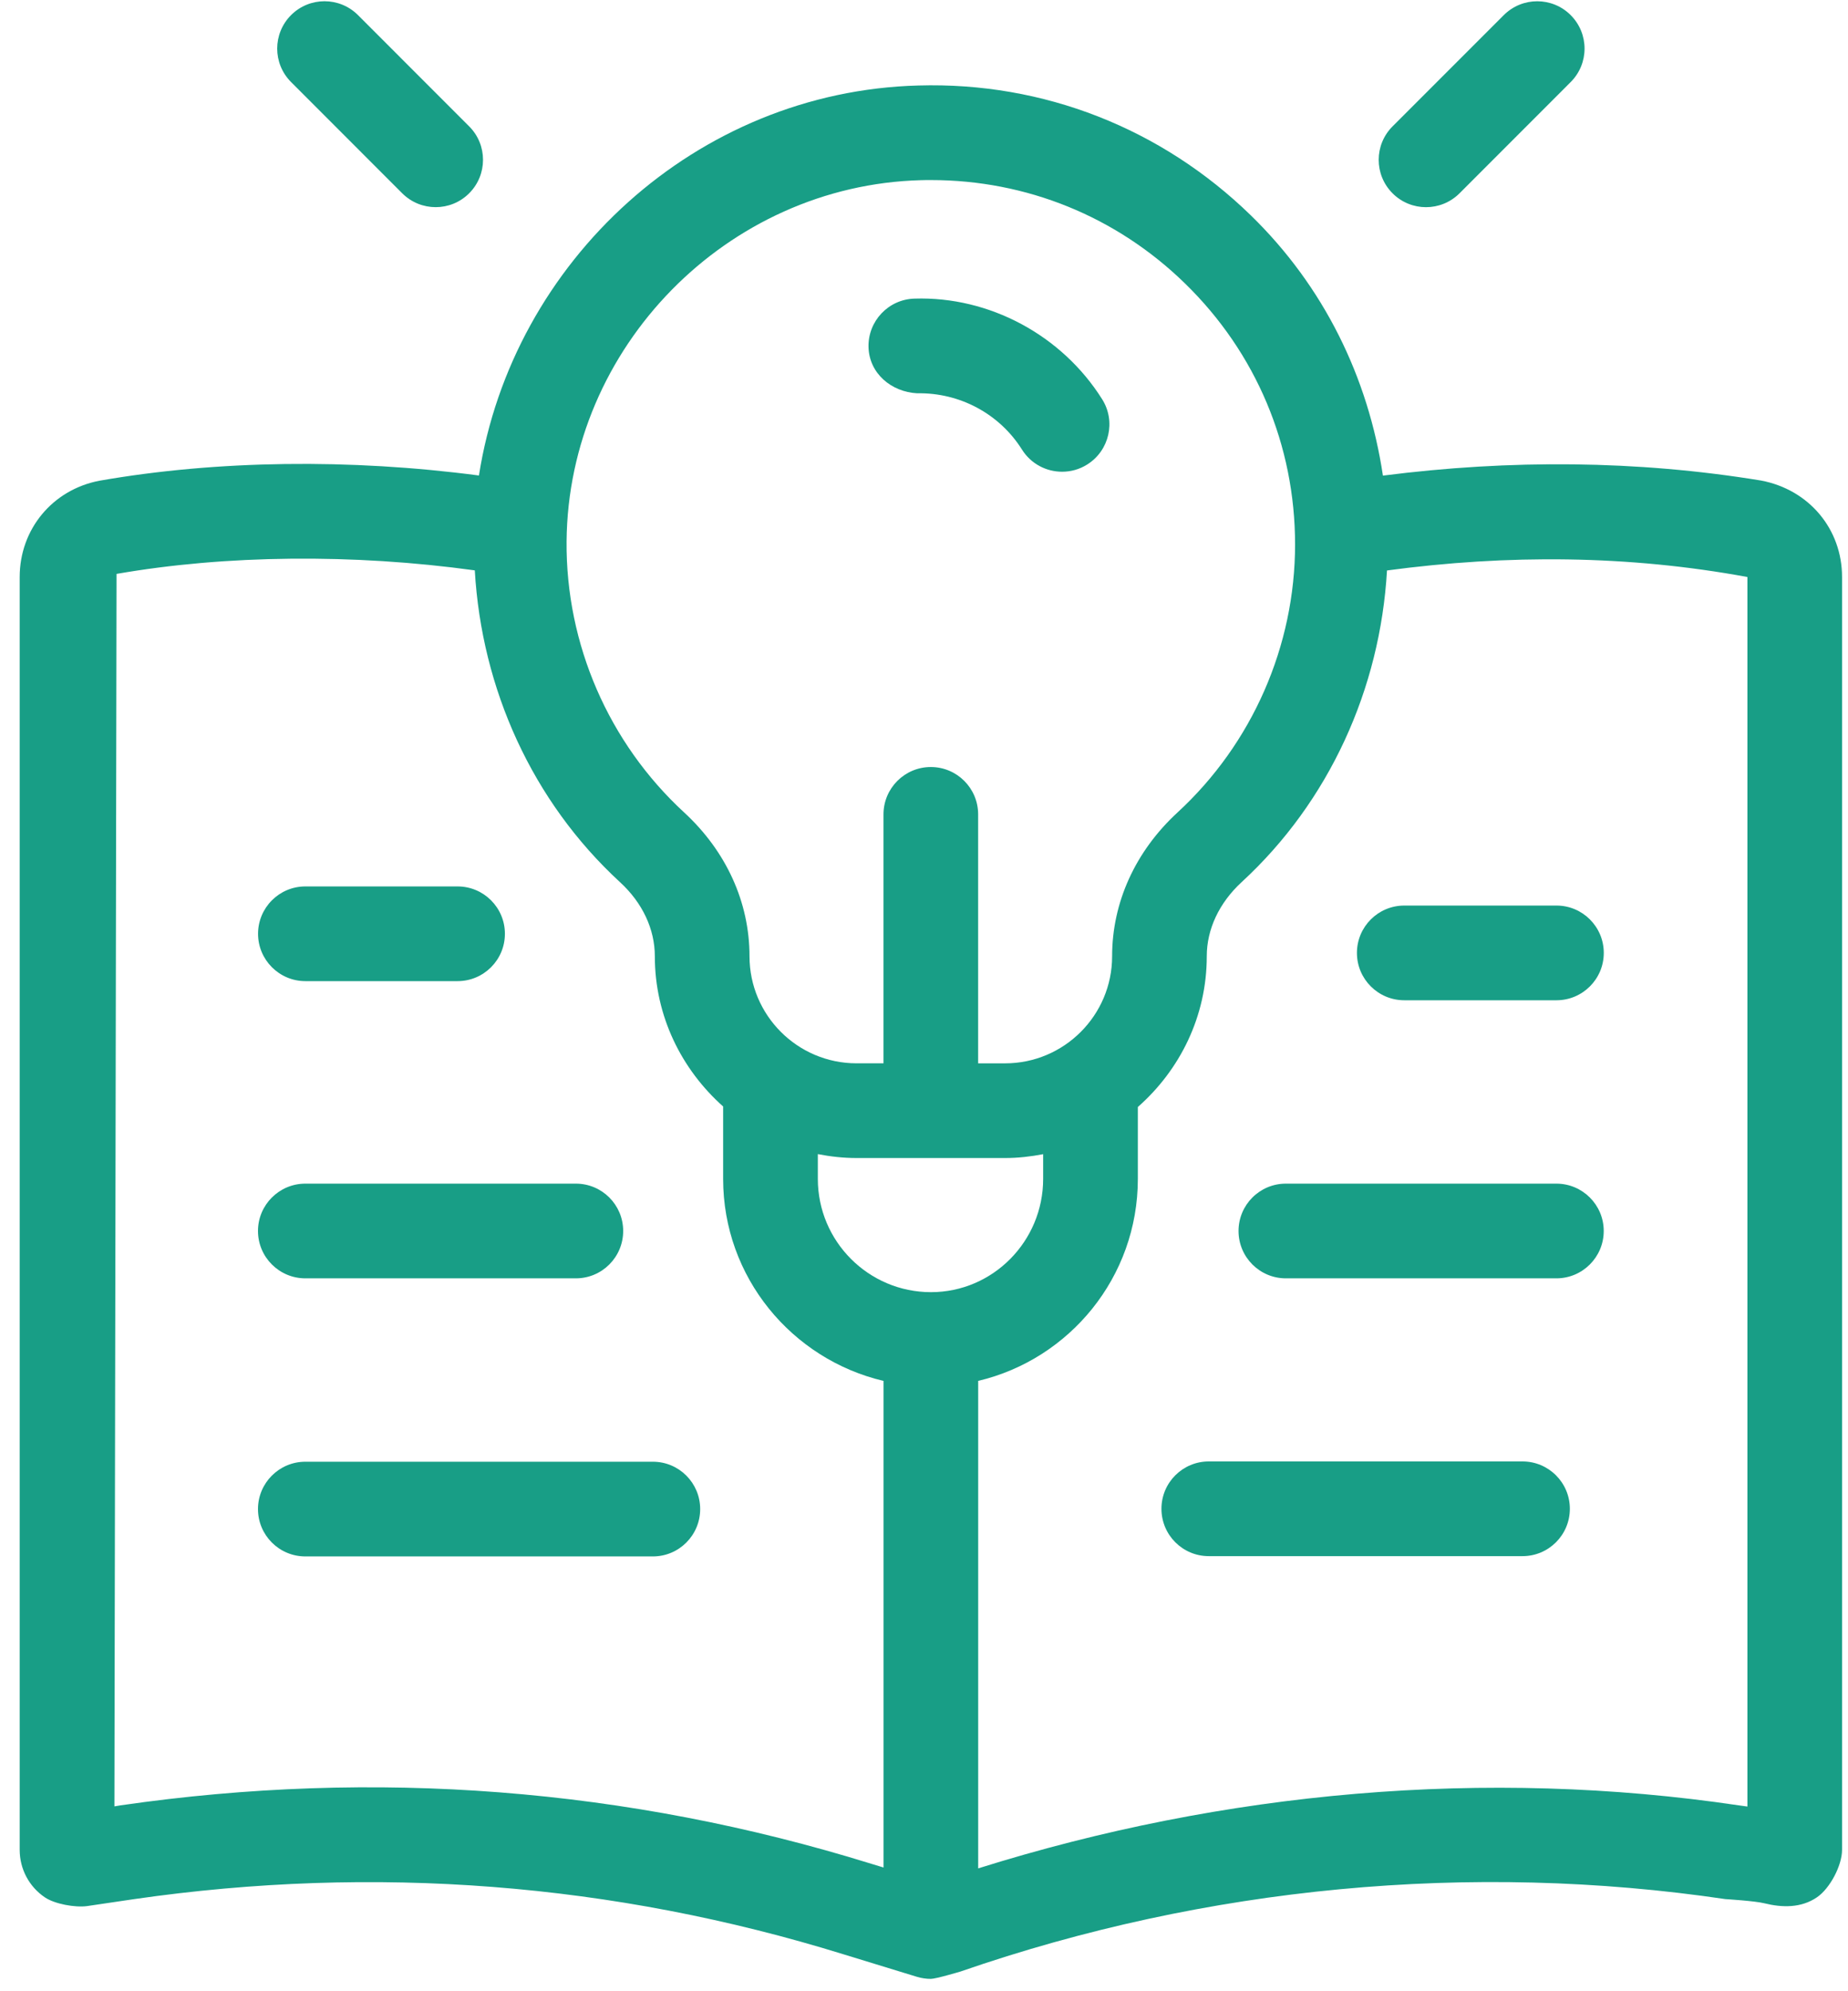 <svg width="78" height="84" viewBox="0 0 78 84" fill="none" xmlns="http://www.w3.org/2000/svg">
<path d="M16.977 8.154C17.368 8.545 17.88 8.739 18.39 8.739C18.902 8.739 19.412 8.544 19.802 8.154C20.582 7.374 20.582 6.11 19.802 5.33L15.11 0.637C14.329 -0.143 13.066 -0.143 12.285 0.637C11.505 1.418 11.505 2.681 12.285 3.461L16.977 8.154Z" fill="#189E86"/>
<path d="M60.188 8.74C60.7 8.74 61.212 8.545 61.603 8.155L66.295 3.462C67.076 2.682 67.076 1.419 66.295 0.638C65.515 -0.142 64.251 -0.142 63.471 0.638L58.777 5.331C57.996 6.111 57.996 7.375 58.777 8.155C59.166 8.545 59.679 8.74 60.188 8.74Z" fill="#189E86"/>
<path d="M38.711 16.591C40.506 16.557 42.184 17.454 43.136 18.966C43.516 19.571 44.165 19.9 44.828 19.9C45.194 19.9 45.56 19.803 45.892 19.593C46.826 19.005 47.106 17.771 46.518 16.84C44.816 14.135 41.751 12.496 38.601 12.597C37.499 12.626 36.629 13.546 36.658 14.648C36.69 15.749 37.614 16.532 38.711 16.591Z" fill="#189E86"/>
<path d="M74.327 20.271C69.098 19.415 63.739 19.377 58.37 20.064C57.748 15.91 55.87 12.078 52.799 9.089C49.021 5.412 44.037 3.453 38.761 3.607C29.393 3.855 21.63 11.015 20.215 20.059C14.784 19.343 9.165 19.411 4.199 20.279C2.216 20.657 0.831 22.327 0.831 24.342V78.036C0.831 78.841 1.226 79.59 1.895 80.041C2.309 80.322 3.17 80.476 3.67 80.409L5.66 80.115C15.801 78.651 25.873 79.429 35.608 82.444L38.705 83.393C38.895 83.45 39.093 83.479 39.29 83.479C39.502 83.479 40.541 83.169 40.541 83.169C50.918 79.577 62.077 78.526 72.825 80.114C72.825 80.114 74.064 80.19 74.464 80.289C75.231 80.48 76.027 80.489 76.686 80.04C77.235 79.67 77.749 78.699 77.749 78.035V24.341C77.749 22.326 76.364 20.656 74.327 20.271ZM38.868 7.601C39.009 7.596 39.15 7.596 39.293 7.596C43.324 7.596 47.117 9.133 50.011 11.952C53.011 14.871 54.662 18.784 54.662 22.968C54.662 27.25 52.855 31.37 49.701 34.273C47.921 35.913 46.94 38.067 46.94 40.341C46.94 42.831 44.913 44.857 42.424 44.857H41.285V34.355C41.285 33.252 40.391 32.357 39.288 32.357C38.185 32.357 37.29 33.252 37.29 34.355V44.856H36.152C33.661 44.856 31.635 42.829 31.635 40.34C31.635 38.065 30.655 35.911 28.875 34.272C25.688 31.337 23.88 27.172 23.914 22.84C23.981 14.654 30.688 7.818 38.868 7.601ZM39.294 54.51C36.661 54.51 34.519 52.367 34.519 49.732V48.686C35.048 48.79 35.593 48.851 36.151 48.851H42.424C42.973 48.851 43.51 48.789 44.029 48.689V49.732C44.029 52.367 41.904 54.51 39.294 54.51ZM5.08 76.16L4.829 76.202L4.919 24.21C9.533 23.407 14.902 23.353 20.04 24.061C20.328 29.06 22.464 33.806 26.169 37.214C27.118 38.084 27.639 39.197 27.639 40.341C27.639 42.869 28.769 45.117 30.522 46.677V49.733C30.522 53.88 33.422 57.342 37.292 58.254V78.781L36.782 78.626C26.483 75.431 15.82 74.604 5.08 76.16ZM73.754 76.209L73.397 76.16C62.718 74.572 51.672 75.559 41.287 78.818V58.253C45.141 57.342 48.026 53.88 48.026 49.732V46.699C49.797 45.139 50.935 42.881 50.935 40.34C50.935 39.196 51.46 38.084 52.409 37.21C56.106 33.808 58.254 29.058 58.542 24.065C63.64 23.382 68.732 23.416 73.754 24.341V76.209Z" fill="#189E86"/>
<path d="M12.889 41.389H19.313C20.416 41.389 21.311 40.494 21.311 39.392C21.311 38.289 20.416 37.394 19.313 37.394H12.889C11.787 37.394 10.892 38.289 10.892 39.392C10.892 40.493 11.787 41.389 12.889 41.389Z" fill="#189E86"/>
<path d="M12.889 53.927H24.305C25.41 53.927 26.303 53.032 26.303 51.929C26.303 50.827 25.41 49.932 24.305 49.932H12.889C11.785 49.932 10.889 50.827 10.889 51.929C10.889 53.032 11.785 53.927 12.889 53.927Z" fill="#189E86"/>
<path d="M27.556 61.663H12.889C11.785 61.663 10.889 62.558 10.889 63.66C10.889 64.763 11.784 65.658 12.889 65.658H27.556C28.659 65.658 29.553 64.763 29.553 63.66C29.553 62.558 28.659 61.663 27.556 61.663Z" fill="#189E86"/>
<path d="M57.273 40.199C57.273 41.301 58.167 42.196 59.273 42.196H65.695C66.797 42.196 67.692 41.301 67.692 40.199C67.692 39.096 66.797 38.201 65.695 38.201H59.273C58.167 38.201 57.273 39.096 57.273 40.199Z" fill="#189E86"/>
<path d="M65.69 49.932H54.274C53.169 49.932 52.276 50.827 52.276 51.929C52.276 53.032 53.169 53.927 54.274 53.927H65.69C66.794 53.927 67.69 53.032 67.69 51.929C67.69 50.827 66.794 49.932 65.69 49.932Z" fill="#189E86"/>
<path d="M64.262 61.651H51.019C49.916 61.651 49.022 62.546 49.022 63.648C49.022 64.751 49.916 65.646 51.019 65.646H64.262C65.365 65.646 66.26 64.751 66.26 63.648C66.26 62.546 65.364 61.651 64.262 61.651Z" fill="#189E86"/>
</svg>

